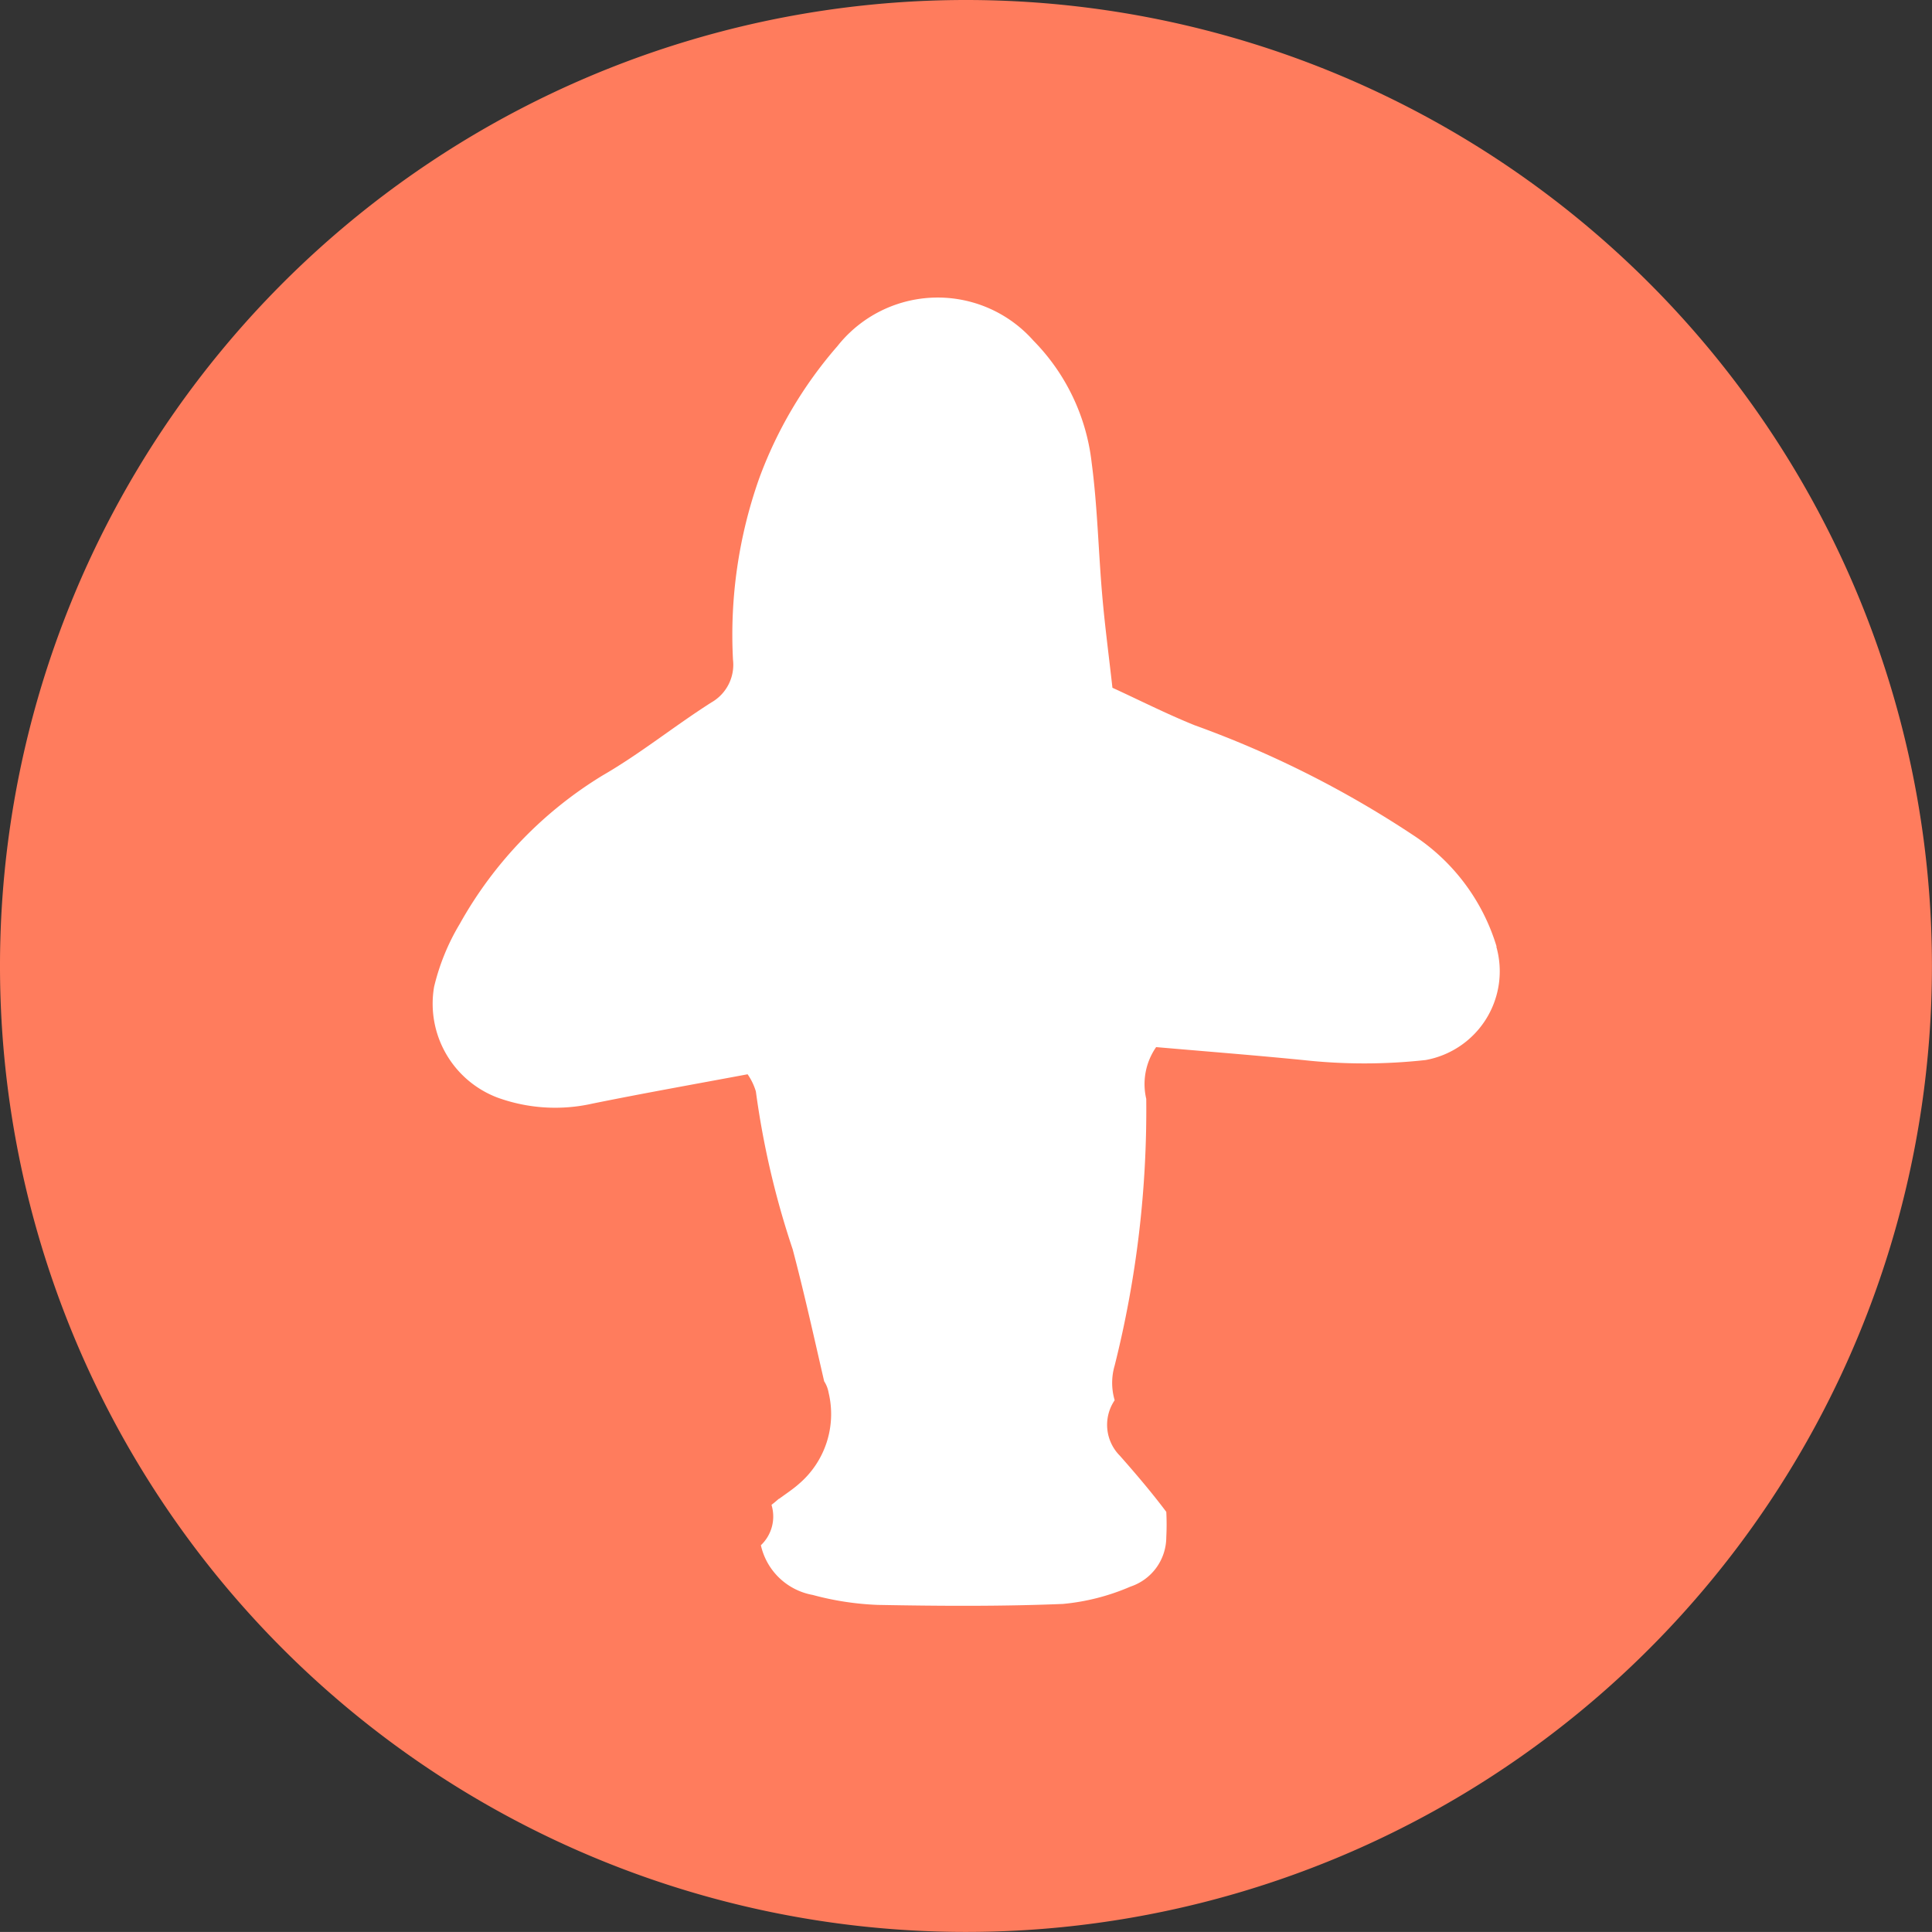 <svg id="グループ_4398" data-name="グループ 4398" xmlns="http://www.w3.org/2000/svg" width="32.001" height="32" viewBox="0 0 32.001 32">
  <rect x="0" y="0" width="32.001" height="32" fill="#333333" stroke="none"/>
  <g id="グループ_4399" data-name="グループ 4399" transform="translate(0 0)">
    <path id="パス_148395" data-name="パス 148395" d="M32,16A16,16,0,1,1,16,0,16,16,0,0,1,32,16" transform="translate(0 0)" fill="#ff7c5d"/>
    <path id="パス_148396" data-name="パス 148396" d="M42.439,28.511a3.364,3.364,0,0,0-1.386-1.851,16.939,16.939,0,0,0-3.616-1.818c-.466-.188-.915-.416-1.362-.621-.063-.56-.128-1.049-.17-1.541-.063-.729-.078-1.462-.174-2.186a3.43,3.43,0,0,0-.964-2.022,2.117,2.117,0,0,0-3.246.089,7.012,7.012,0,0,0-1.3,2.2,7.777,7.777,0,0,0-.431,2.995.718.718,0,0,1-.358.708c-.61.388-1.175.847-1.8,1.208a6.7,6.7,0,0,0-2.367,2.459,3.681,3.681,0,0,0-.426,1.044,1.663,1.663,0,0,0,1.047,1.833,2.806,2.806,0,0,0,1.579.1c.849-.172,1.7-.323,2.567-.485a.994.994,0,0,1,.137.284,14.151,14.151,0,0,0,.61,2.616c.194.734.357,1.474.521,2.185a.509.509,0,0,1,.074.19,1.52,1.52,0,0,1-.491,1.509c-.1.089-.218.166-.328.247l-.005,0c-.037.031-.073.064-.111.092l-.009.006,0,.011a.656.656,0,0,1-.178.661,1.075,1.075,0,0,0,.858.823,4.824,4.824,0,0,0,1.076.165c1.023.019,2.048.026,3.07-.016a3.66,3.66,0,0,0,1.118-.287.865.865,0,0,0,.593-.819,4.06,4.06,0,0,0,0-.419c-.241-.321-.5-.625-.769-.93a.725.725,0,0,1-.086-.919,1.015,1.015,0,0,1,0-.575,17.383,17.383,0,0,0,.523-4.417,1.072,1.072,0,0,1,.164-.857c.794.069,1.614.133,2.431.214a9.256,9.256,0,0,0,2.033,0,1.494,1.494,0,0,0,1.17-1.88" transform="translate(-17.649 -12.829)" fill="#fff"/>
  </g>
</svg>
